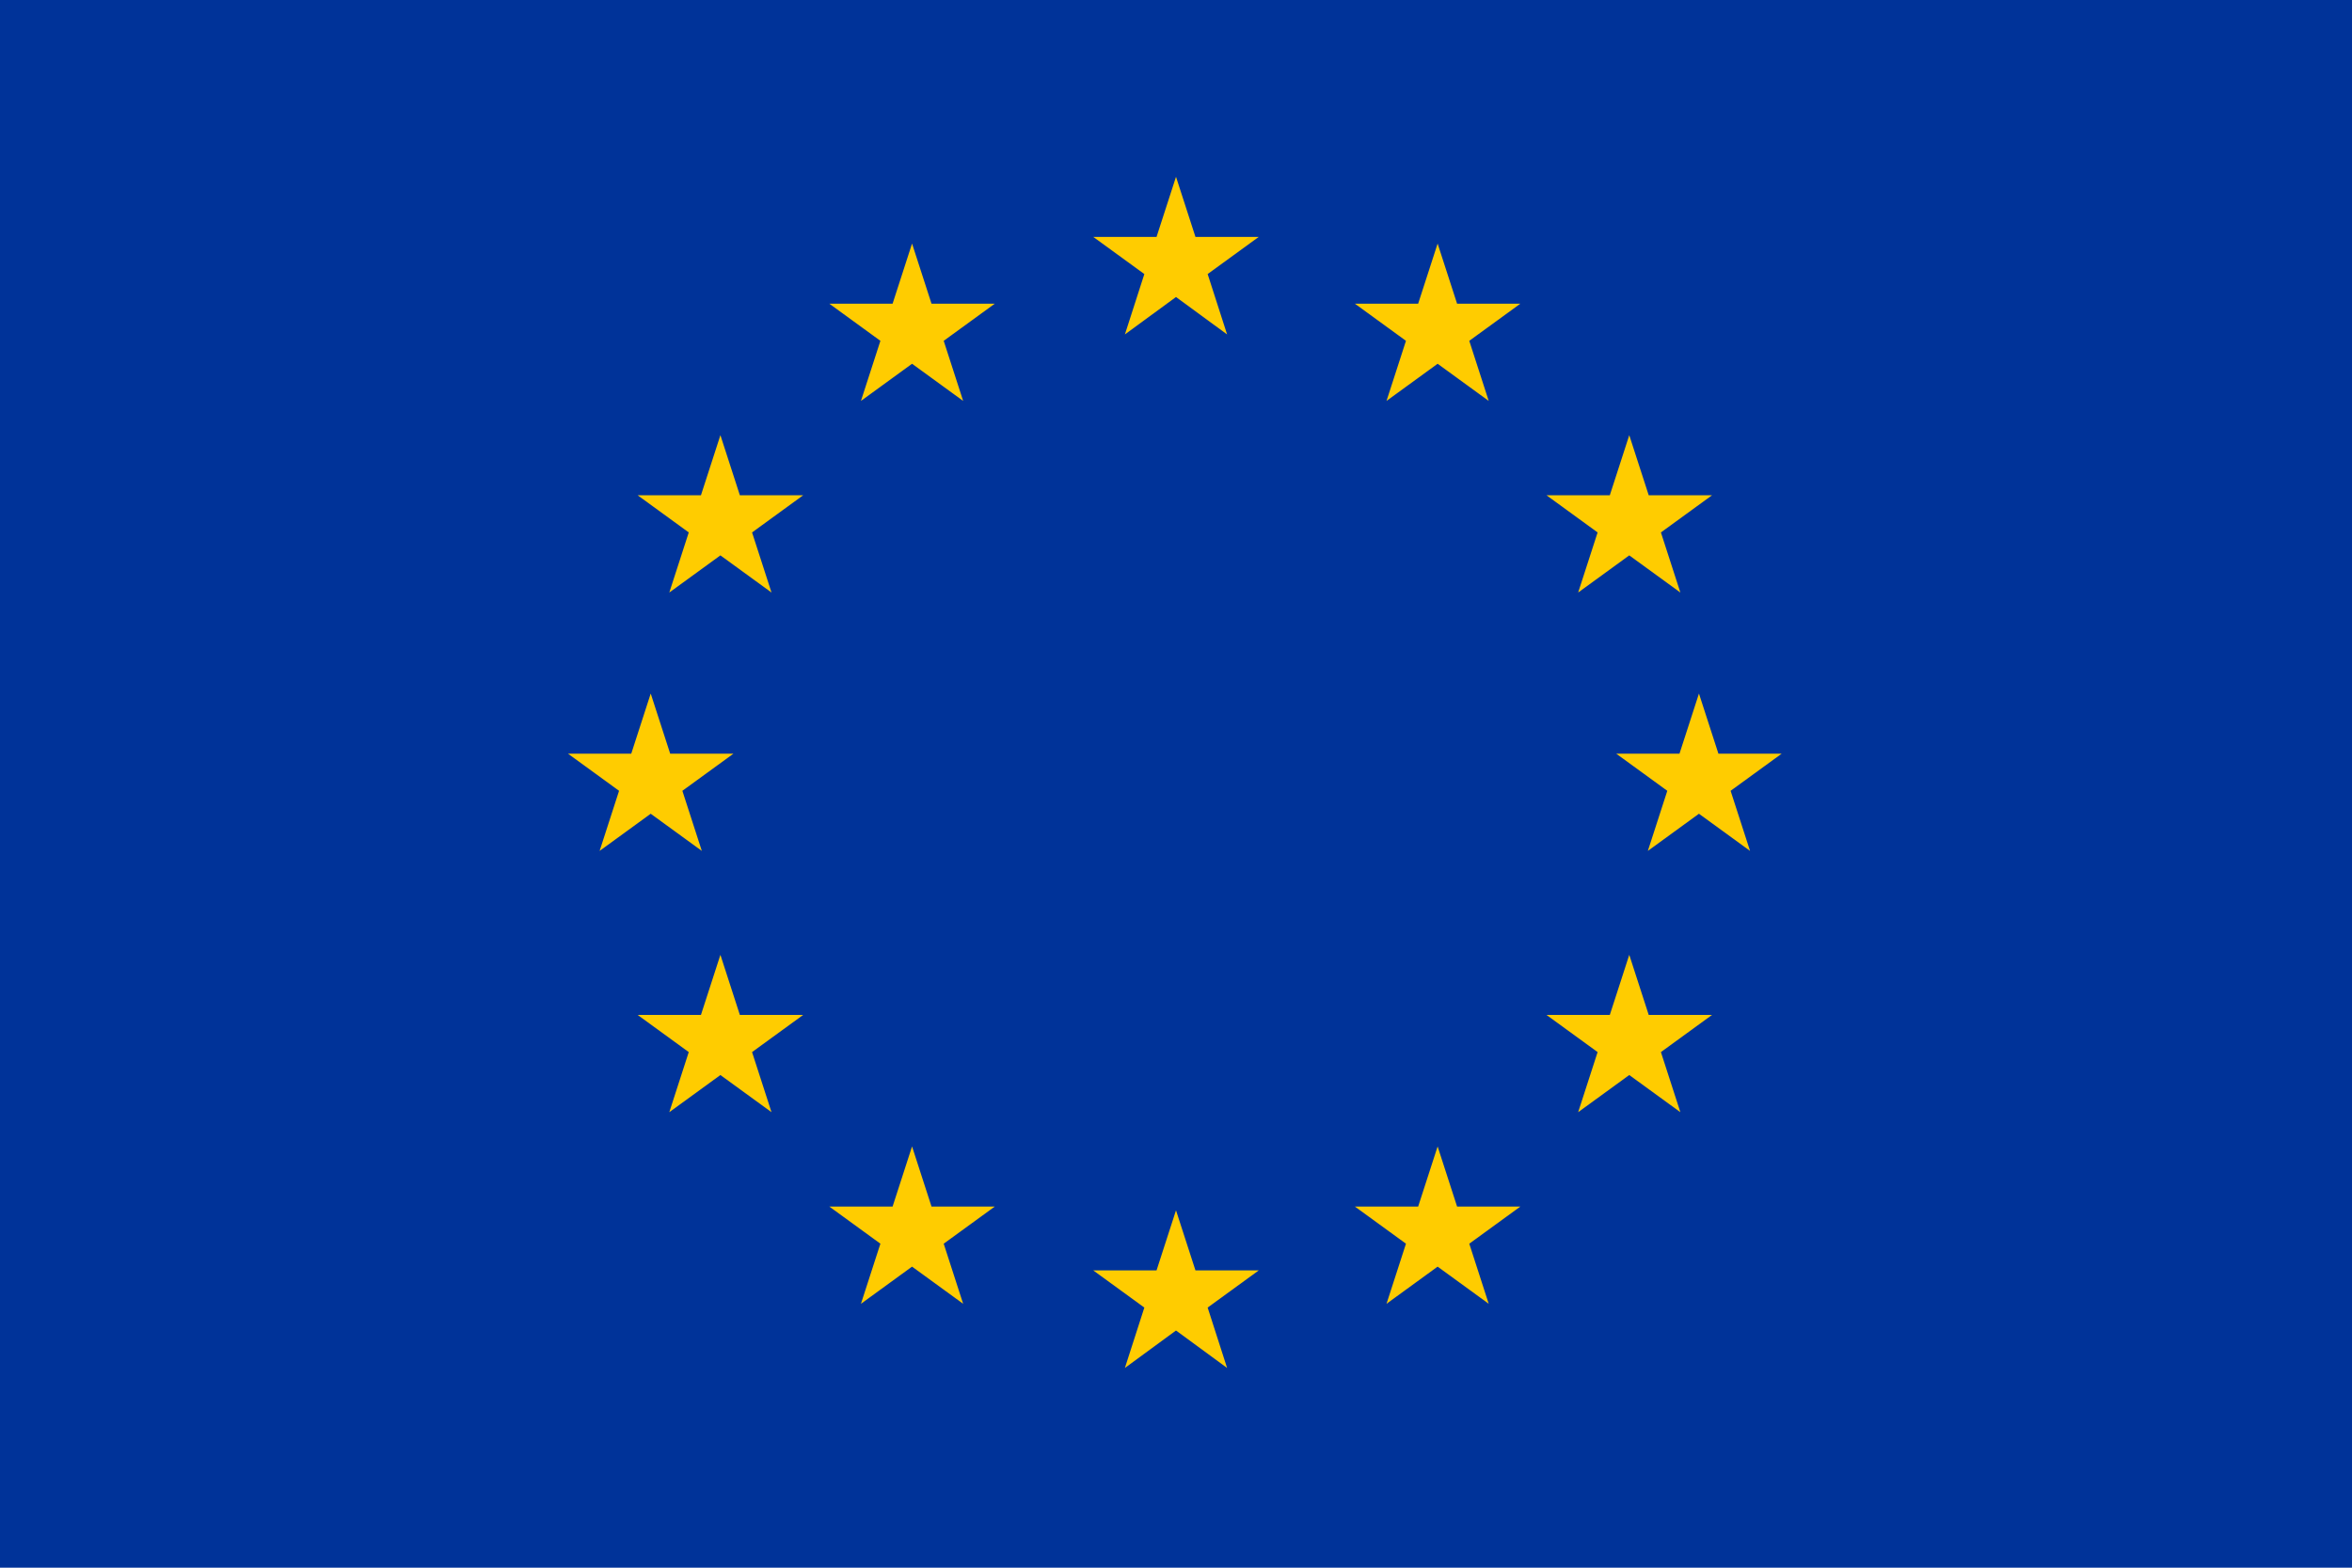 <svg xmlns="http://www.w3.org/2000/svg" viewBox="0 0 810 540"><path fill="#039" d="M0 0h810v540H0z"/><path d="M415.9 94.4l17.6-12.8h-21.8L405 60.9l-6.7 20.7h-21.8l17.6 12.8-6.7 20.8 17.6-12.9 17.6 12.9zM235 272.4l17.6-12.8h-21.8l-6.7-20.7-6.7 20.7h-21.8l17.6 12.8-6.7 20.7 17.6-12.8 17.6 12.8zm24-89l17.6-12.8h-21.8l-6.7-20.7-6.7 20.7h-21.8l17.6 12.8-6.7 20.7 17.6-12.8 17.6 12.8zm66-66l17.6-12.8h-21.8l-6.7-20.7-6.7 20.7h-21.8l17.6 12.8-6.7 20.7 17.6-12.8 17.6 12.8zm181 0l17.6-12.8h-21.8l-6.7-20.7-6.7 20.7h-21.8l17.6 12.8-6.7 20.7 17.6-12.8 17.6 12.8zm-181 311l17.6-12.8h-21.8l-6.7-20.7-6.7 20.7h-21.8l17.6 12.8-6.7 20.7 17.6-12.8 17.6 12.8zm181 0l17.6-12.8h-21.8l-6.7-20.7-6.7 20.7h-21.8l17.6 12.8-6.7 20.7 17.6-12.8 17.6 12.8zm66-245l17.6-12.8h-21.8l-6.7-20.7-6.7 20.7h-21.8l17.6 12.8-6.7 20.7 17.6-12.8 17.6 12.8zm-313 179l17.6-12.8h-21.8l-6.7-20.7-6.7 20.7h-21.8l17.6 12.8-6.7 20.7 17.6-12.8 17.6 12.8zm313 0l17.6-12.8h-21.8l-6.7-20.7-6.7 20.7h-21.8l17.6 12.8-6.7 20.7 17.6-12.8 17.6 12.8zm24-90l17.6-12.8h-21.8l-6.7-20.7-6.7 20.7h-21.8l17.6 12.8-6.7 20.7 17.6-12.8 17.6 12.8zm-180.1 178l17.6-12.8h-21.8l-6.7-20.7-6.7 20.7h-21.8l17.6 12.8-6.7 20.8 17.6-12.9 17.6 12.9z" fill="#fc0"/></svg>